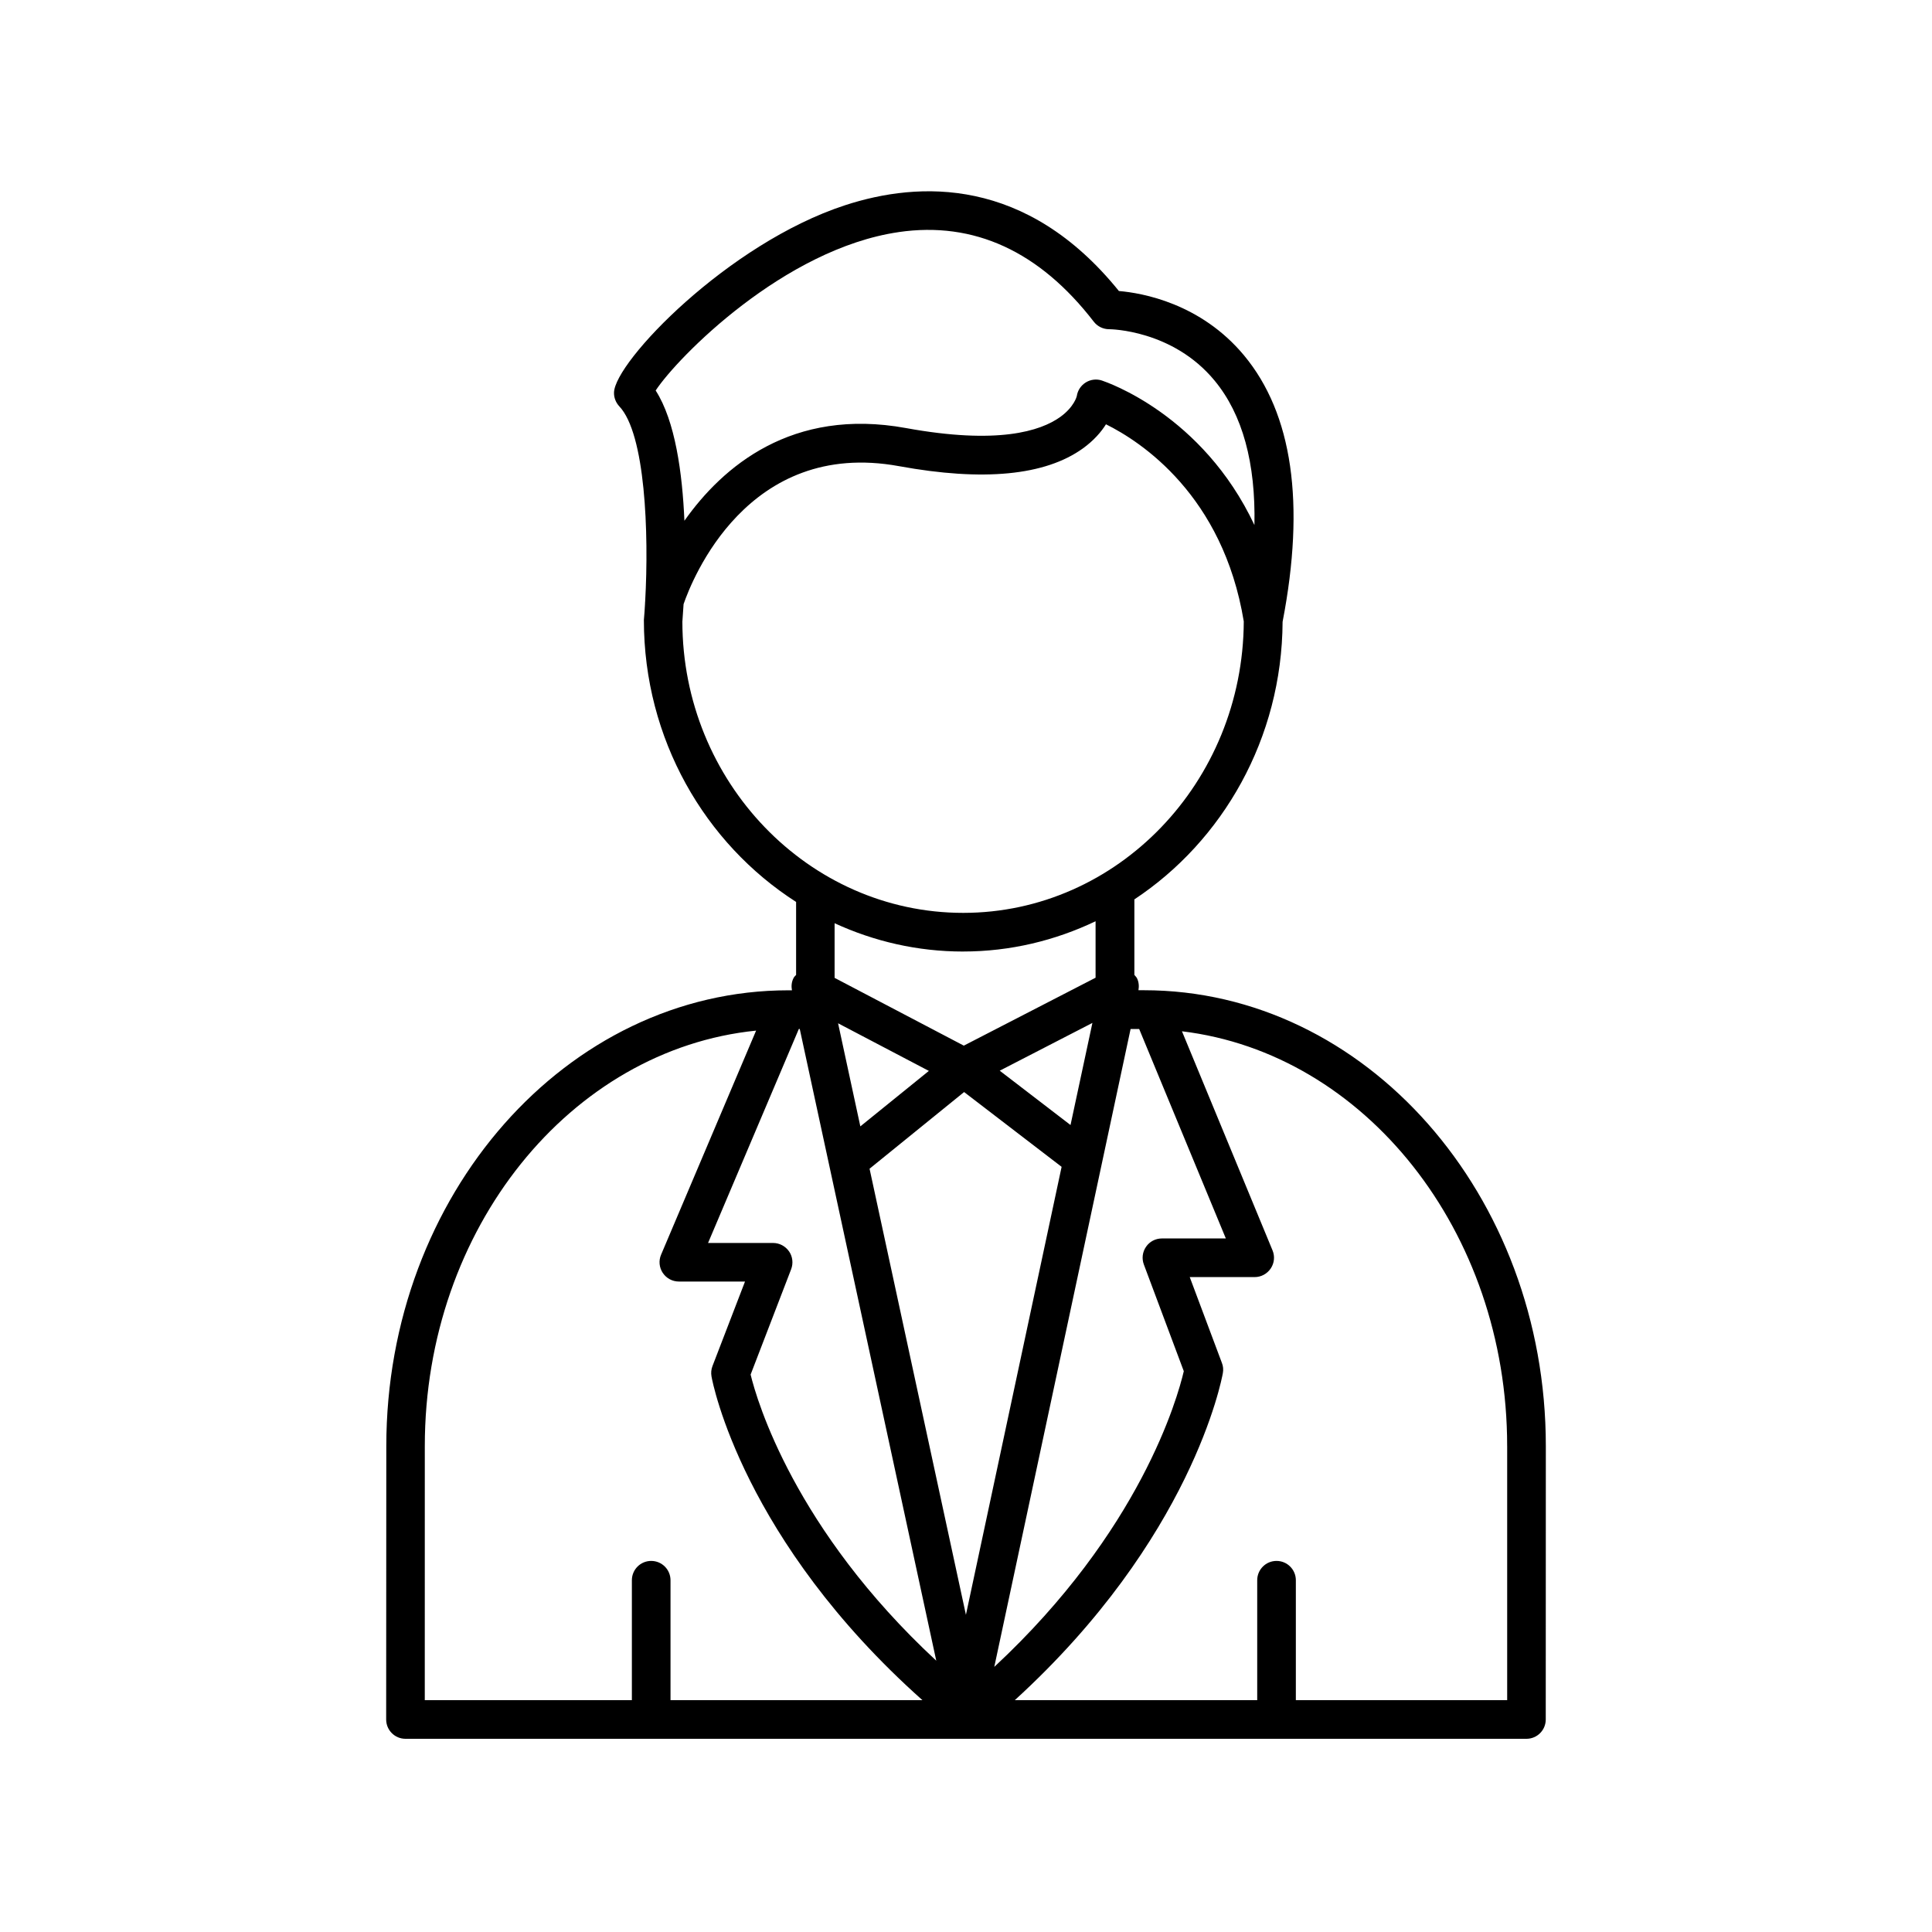 <?xml version="1.0" encoding="UTF-8"?>
<svg width="100pt" height="100pt" version="1.1" viewBox="0 0 100 100" xmlns="http://www.w3.org/2000/svg">
 <path d="m19.988 89c0 0.551 0.445 1 1 1h58.02c0.555 0 1-0.449 1-1l0.004-14.156c0-13.008-9.332-23.59-20.805-23.59h-0.281c0.035-0.207 0.023-0.426-0.078-0.625-0.035-0.066-0.09-0.113-0.133-0.168v-3.879c0-0.008-0.004-0.016-0.004-0.027 4.582-3.031 7.644-8.332 7.676-14.371 1.184-6.137 0.512-10.773-1.996-13.789-2.246-2.699-5.273-3.231-6.477-3.332-4.785-5.922-10.332-5.695-14.18-4.438-6.066 1.984-11.914 8.102-11.953 9.691-0.008 0.266 0.094 0.52 0.273 0.715 1.348 1.418 1.539 6.543 1.34 10.09 0 0.043-0.012 0.09-0.008 0.133-0.016 0.289-0.035 0.57-0.059 0.836 0 6.168 3.16 11.57 7.879 14.594v3.777c-0.047 0.055-0.102 0.098-0.133 0.164-0.105 0.203-0.121 0.422-0.082 0.633h-0.184c-11.477 0-20.812 10.586-20.812 23.598zm20.852-24.23c-0.188-0.27-0.496-0.434-0.824-0.434h-3.367l4.699-11.078h0.047l7.066 32.699c-7.336-6.805-9.277-13.441-9.609-14.809l2.098-5.453c0.117-0.309 0.078-0.652-0.109-0.926zm22.609-0.668h-3.309c-0.328 0-0.637 0.16-0.82 0.43-0.188 0.27-0.23 0.613-0.113 0.922l2.066 5.519c-0.324 1.387-2.25 8.277-9.809 15.305l7.055-33.016h0.445zm-13.547-7.578 5.047 3.871-4.953 23.188-4.988-23.09zm5.508 1.707-3.664-2.812 4.797-2.473zm-10.879 0.07-1.152-5.336 4.699 2.465zm33.48 16.543v13.156h-10.938v-6.207c0-0.551-0.445-1-1-1-0.555 0-1 0.449-1 1v6.207h-12.547c9.148-8.348 10.707-16.574 10.77-16.934 0.031-0.176 0.016-0.355-0.051-0.523l-1.664-4.441h3.359c0.336 0 0.645-0.168 0.832-0.445s0.223-0.629 0.094-0.938l-4.688-11.34c9.445 1.137 16.832 10.328 16.832 21.465zm-31.492-62.832c3.894-0.566 7.285 0.996 10.094 4.637 0.188 0.246 0.484 0.391 0.797 0.391h0.004c0.047 0 3.281 0.027 5.453 2.66 1.453 1.758 2.129 4.273 2.062 7.477-2.691-5.719-7.641-7.394-7.894-7.481-0.281-0.094-0.59-0.055-0.84 0.102s-0.418 0.414-0.461 0.707c0 0.004-0.133 0.555-0.852 1.074-1.031 0.742-3.25 1.441-7.984 0.578-5.918-1.082-9.504 2.008-11.473 4.797-0.105-2.453-0.473-5.164-1.488-6.742 1.133-1.719 6.644-7.336 12.582-8.199zm-11.199 20.164c0.012-0.145 0.035-0.473 0.062-0.906 0.422-1.23 3.293-8.582 11.156-7.141 4.356 0.797 7.559 0.488 9.516-0.922 0.566-0.41 0.945-0.852 1.191-1.246 1.812 0.898 6.059 3.672 7.133 10.203-0.039 8.324-6.539 15.086-14.523 15.086-8.016 0-14.531-6.801-14.535-15.074zm14.531 17.074c2.449 0 4.766-0.57 6.856-1.566v2.922l-6.82 3.516-6.688-3.508v-2.828c2.039 0.938 4.285 1.465 6.652 1.465zm-27.863 25.602c0-11.266 7.551-20.535 17.148-21.508l-4.918 11.598c-0.133 0.309-0.098 0.664 0.086 0.941 0.188 0.281 0.496 0.449 0.836 0.449h3.422l-1.684 4.375c-0.066 0.172-0.082 0.355-0.051 0.535 0.062 0.363 1.645 8.496 10.918 16.758h-13.039v-6.207c0-0.551-0.445-1-1-1-0.555 0-1 0.449-1 1v6.207h-10.719z"/>
</svg>
